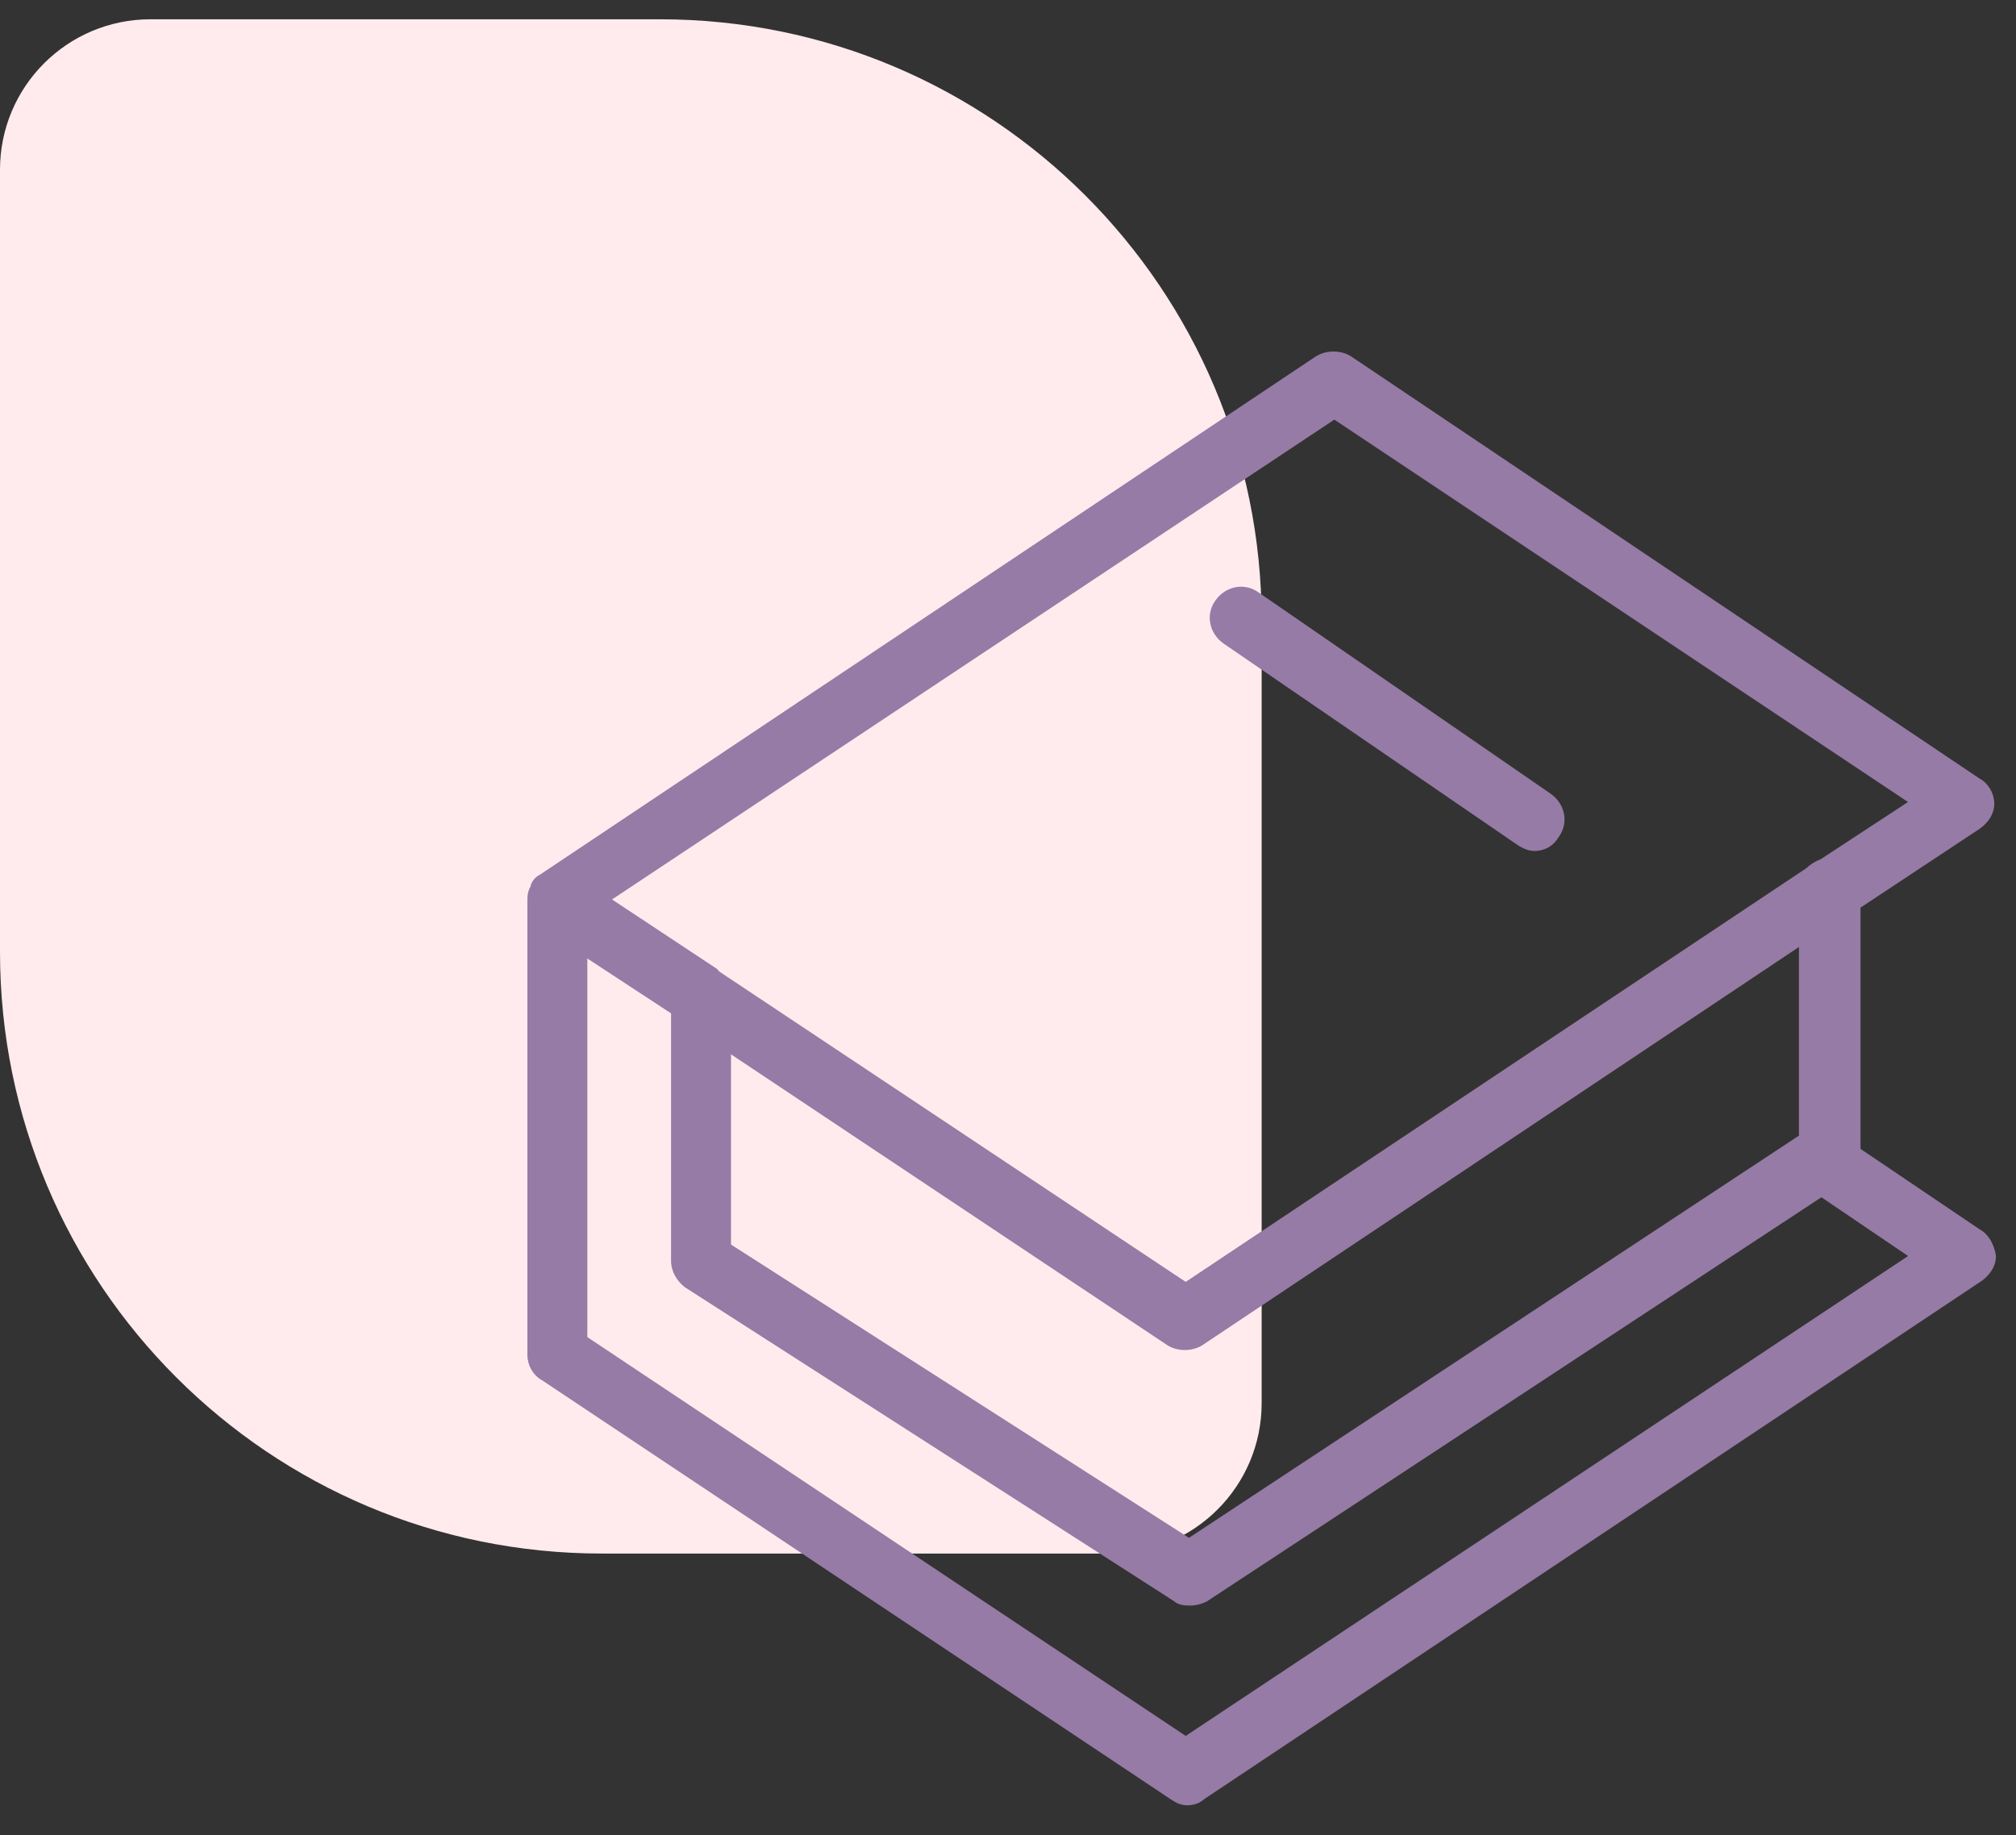 <svg width="67" height="61" viewBox="0 0 67 61" fill="none" xmlns="http://www.w3.org/2000/svg">
<rect x="0" y="0" width="67" height="61" fill="#333333" stroke="none"/>
<path d="M0 5.641C0 2.879 2.239 0.641 5 0.641H21.93C32.975 0.641 41.93 9.595 41.93 20.641V46.641C41.93 49.402 39.691 51.641 36.93 51.641H20C8.954 51.641 0 42.687 0 31.641V5.641Z" fill="#FFEBED"/>
<path d="M65.749 27.458L65.749 27.458L65.754 27.454C65.986 27.28 66.178 27.034 66.178 26.716C66.178 26.409 65.998 26.101 65.745 25.971L44.84 11.925L44.84 11.924L44.836 11.922C44.529 11.738 44.106 11.738 43.8 11.922L43.8 11.922L43.795 11.924L18.006 29.154C17.948 29.183 17.899 29.216 17.856 29.259C17.811 29.303 17.778 29.354 17.748 29.415C17.741 29.429 17.737 29.444 17.737 29.46V29.46V29.46V29.46V29.46V29.46V29.46V29.46V29.46V29.46V29.46V29.46V29.46V29.46V29.46V29.46V29.46V29.46V29.46V29.46V29.46V29.46V29.46V29.46V29.46V29.46V29.46V29.46V29.46V29.46V29.46V29.46V29.46V29.46V29.46V29.46V29.46V29.46V29.46V29.46V29.46V29.461V29.461V29.461V29.461V29.461V29.461V29.461V29.461V29.461V29.461V29.461V29.461V29.461V29.461V29.461V29.461V29.461V29.461V29.461V29.461V29.461V29.461V29.461V29.461V29.461V29.461V29.461V29.461V29.461V29.461V29.461V29.461V29.461V29.461V29.461V29.461V29.462V29.462V29.462V29.462V29.462V29.462V29.462V29.462V29.462V29.462V29.462V29.462V29.462V29.462V29.462V29.462V29.462V29.462V29.462V29.462V29.462V29.462V29.462V29.462V29.462V29.462V29.462V29.462V29.462V29.462V29.463V29.463V29.463V29.463V29.463V29.463V29.463V29.463V29.463V29.463V29.463V29.463V29.463V29.463V29.463V29.463V29.463V29.463V29.463V29.463V29.464V29.464V29.464V29.464V29.464V29.464V29.464V29.464V29.464V29.464V29.464V29.464V29.464V29.464V29.464V29.464V29.465V29.465V29.465V29.465V29.465V29.465V29.465V29.465V29.465V29.465V29.465V29.465V29.465V29.465V29.465V29.465V29.466V29.466V29.466V29.466V29.466V29.466V29.466V29.466V29.466V29.466V29.466V29.466V29.466V29.467V29.467V29.467V29.467V29.467V29.467V29.467V29.467V29.467V29.467V29.467V29.468V29.468V29.468V29.468V29.468V29.468V29.468V29.468V29.468V29.468V29.468V29.468V29.469V29.469V29.469V29.469V29.469V29.469V29.469V29.469V29.469V29.47V29.47V29.47V29.47V29.47V29.47V29.47V29.47V29.47V29.47V29.471V29.471V29.471V29.471V29.471V29.471V29.471V29.471V29.471V29.471V29.472V29.472V29.472V29.472V29.472V29.472V29.472V29.472V29.473V29.473V29.473V29.473V29.473V29.473V29.473V29.473V29.474V29.474V29.474V29.474V29.474V29.474V29.474V29.474V29.475V29.475V29.475V29.475V29.475V29.475V29.475V29.476V29.476V29.476V29.476V29.476V29.476V29.476V29.477V29.477V29.477V29.477V29.477V29.477V29.477V29.478V29.478V29.478V29.478V29.478V29.478V29.479V29.479V29.479V29.479V29.479V29.479V29.48V29.48V29.48V29.48V29.48V29.48V29.48V29.481V29.481V29.481V29.481V29.481V29.482V29.482V29.482V29.482V29.482V29.482V29.483V29.483V29.483V29.483V29.483V29.483V29.484V29.484V29.484V29.484V29.484V29.485V29.485V29.485V29.485V29.485C17.687 29.566 17.658 29.64 17.643 29.715C17.628 29.793 17.628 29.87 17.628 29.949L17.628 29.954V45.046C17.628 45.353 17.808 45.661 18.061 45.791L38.966 59.728C39.136 59.841 39.266 59.909 39.461 59.909C39.642 59.909 39.831 59.85 39.963 59.722L65.804 42.495L65.804 42.495L65.809 42.492C66.041 42.318 66.233 42.072 66.233 41.753C66.233 41.748 66.232 41.742 66.231 41.737C66.174 41.393 66 41.085 65.745 40.953L61.733 38.243V30.117L65.749 27.458ZM23.882 32.4C23.853 32.373 23.822 32.354 23.807 32.345C23.801 32.321 23.786 32.299 23.765 32.285L20.159 29.899L44.345 13.829L63.592 26.66L60.546 28.656C60.373 28.716 60.204 28.829 60.087 28.943L39.406 42.731L23.882 32.4ZM24.194 34.86L38.856 44.635L38.856 44.636L38.86 44.638C39.166 44.822 39.59 44.822 39.896 44.638L39.896 44.638L39.9 44.635L59.886 31.293V37.803L39.515 51.238L24.194 41.424V34.86ZM22.826 42.711L22.826 42.712L22.832 42.715L39.069 53.138C39.141 53.206 39.228 53.238 39.312 53.253C39.397 53.269 39.487 53.269 39.566 53.269H39.57C39.755 53.269 39.935 53.208 40.054 53.148L40.054 53.149L40.064 53.142L60.534 39.678L63.594 41.752L39.406 57.823L19.419 44.499V31.675L22.402 33.63V41.918C22.402 42.23 22.587 42.532 22.826 42.711Z" fill="#957BA5" stroke="#957BA5" stroke-width="0.2" stroke-linecap="round" stroke-linejoin="round"/>
<path d="M40.719 21.308L40.719 21.308L40.721 21.309L50.49 28.005L50.49 28.005L50.491 28.006C50.665 28.122 50.849 28.187 50.985 28.187C51.136 28.187 51.277 28.157 51.405 28.085C51.531 28.014 51.638 27.905 51.727 27.758C52.034 27.324 51.905 26.771 51.482 26.469L51.482 26.469L51.481 26.468L41.768 19.773C41.768 19.773 41.768 19.773 41.768 19.773C41.334 19.464 40.779 19.592 40.476 20.016C40.166 20.45 40.295 21.005 40.719 21.308Z" fill="#957BA5" stroke="#957BA5" stroke-width="0.2" stroke-linecap="round" stroke-linejoin="round"/>
</svg>
